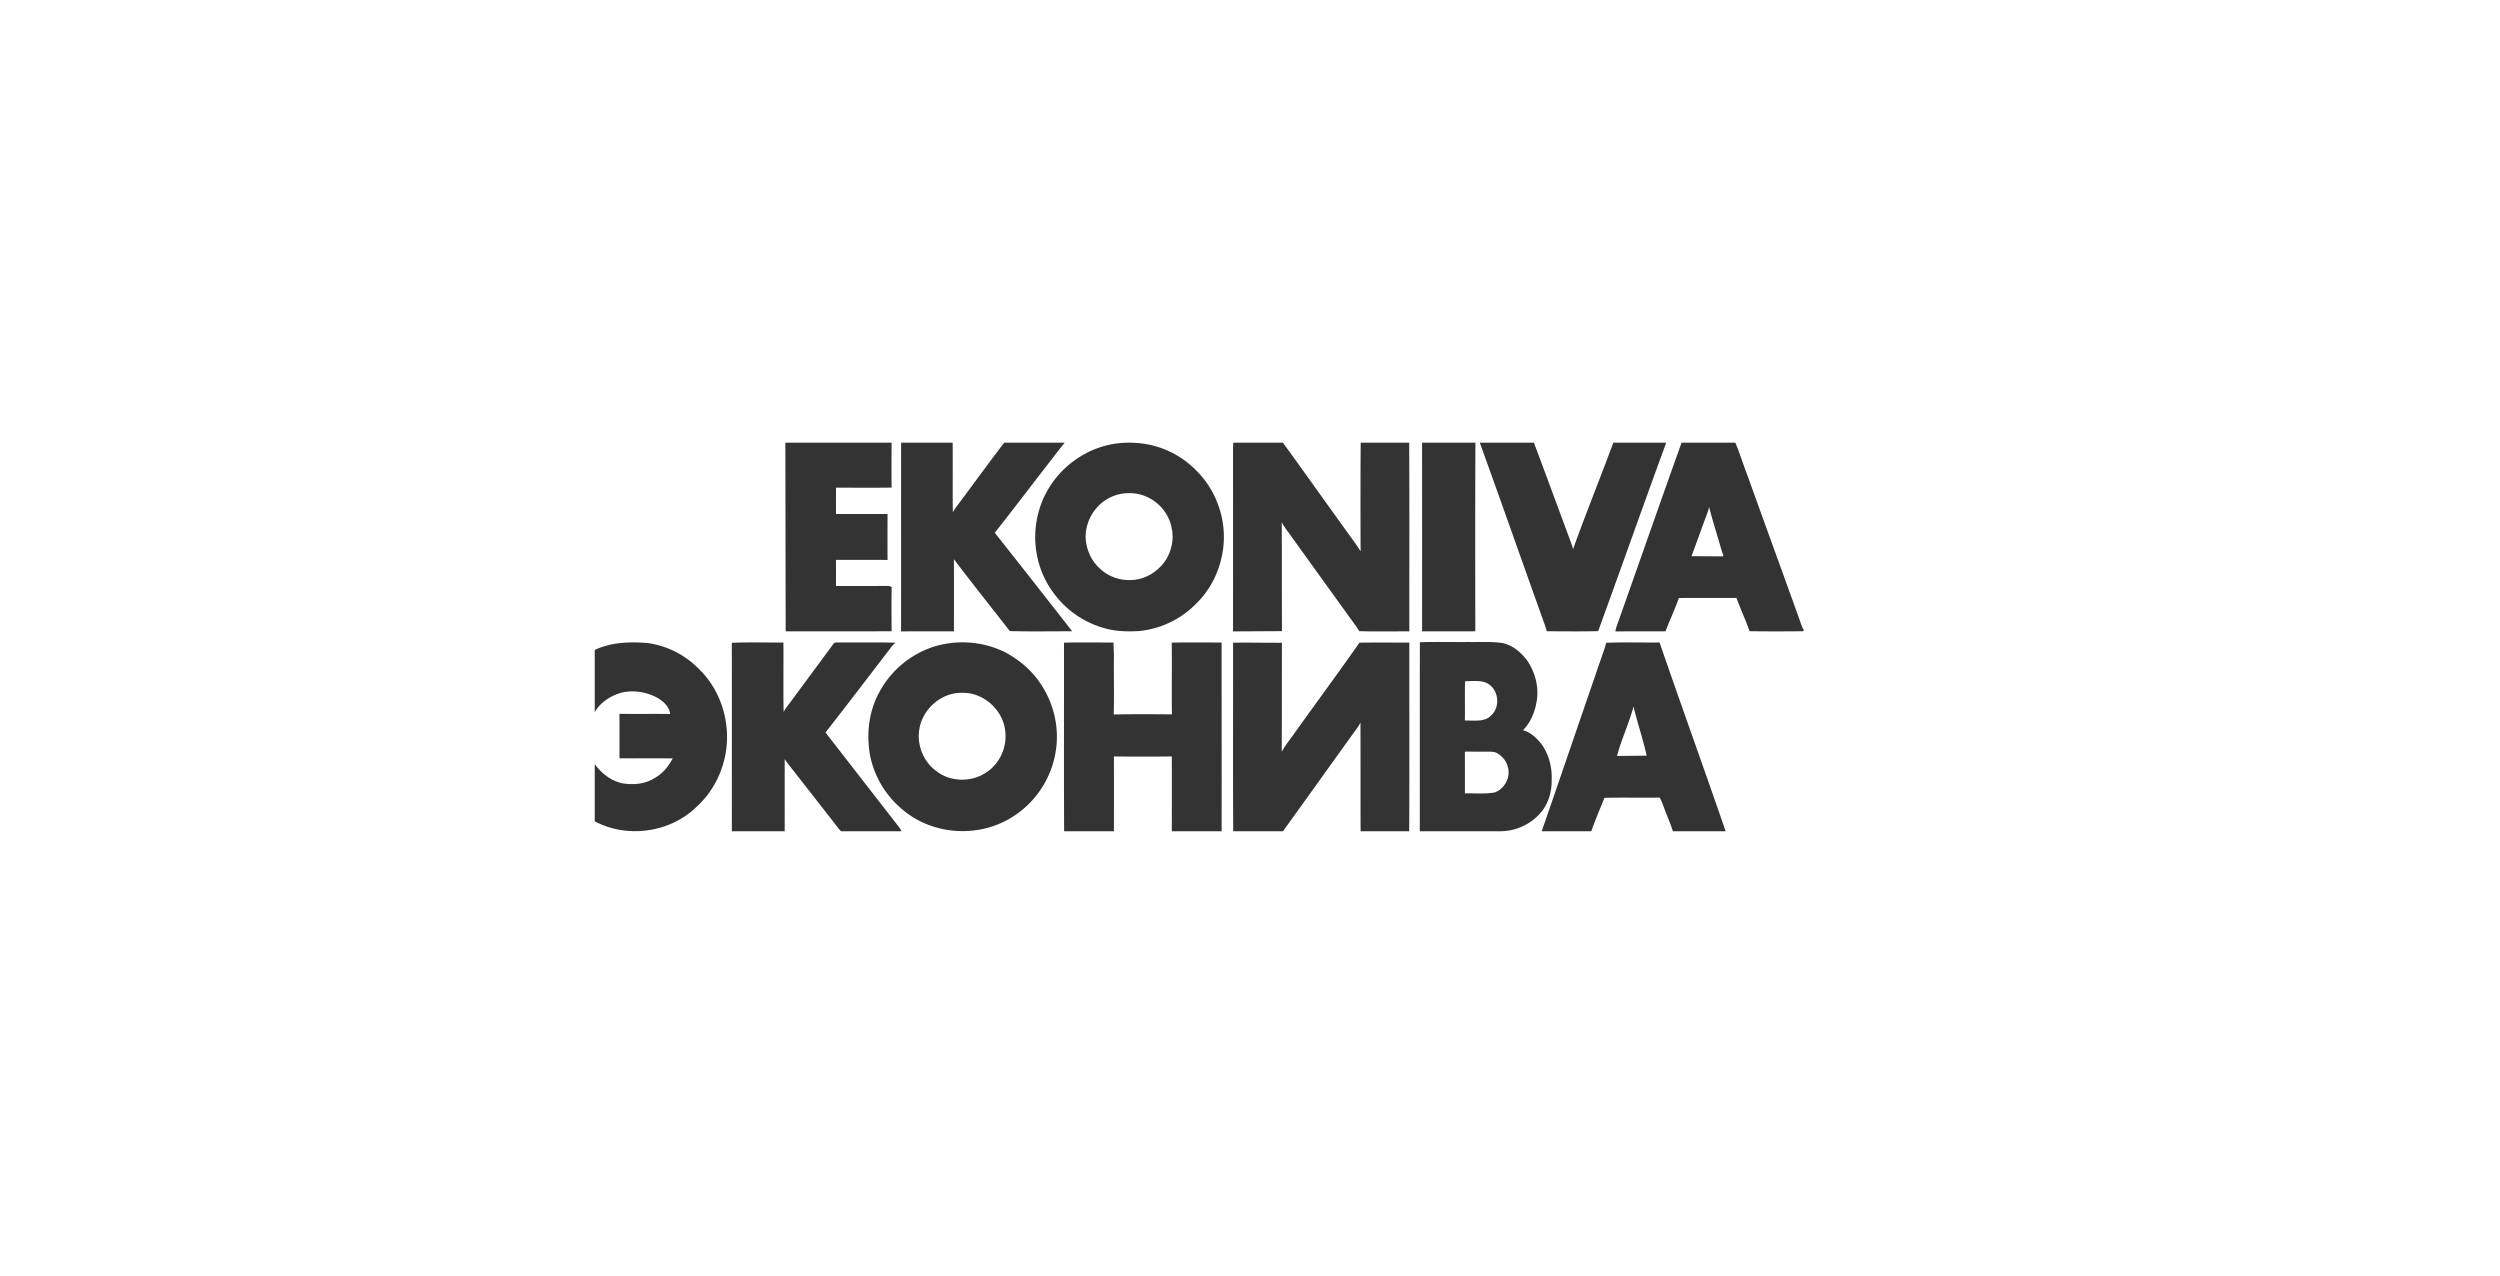 <svg viewBox="0 0 196 100" fill="none" xmlns="http://www.w3.org/2000/svg">
  <g clip-path="url(#clip0)">
    <path
      d="M61.572 34.705h8.332a182.93 182.93 0 00-.002 3.522c-1.453.021-2.906.006-4.359.007-.003.688-.003 1.376 0 2.065 1.348-.004 2.695-.002 4.042-.002-.006 1.2-.007 2.404 0 3.605-1.347-.021-2.697-.002-4.046-.01.005.683.004 1.369 0 2.053 1.284-.01 2.564.003 3.847-.008.192.011.362-.033.52.098-.02 1.15-.01 2.304-.004 3.455-2.769.014-5.538.005-8.305.005-.012-4.93-.014-9.86-.025-14.79zm9.078 0h4.038c.019 1.82-.01 3.642.015 5.46.093-.182.214-.346.337-.51 1.23-1.644 2.444-3.32 3.688-4.95h4.741c-1.84 2.337-3.634 4.73-5.479 7.064 2.034 2.563 4.054 5.144 6.07 7.723-1.62-.002-3.274.031-4.89-.016-1.462-1.876-2.95-3.741-4.385-5.636.014 1.887.002 3.772.006 5.658-1.382 0-2.765-.002-4.148.002.01-4.932-.003-9.863.006-14.795h.001z"
      fill="#333"/>
    <path
      d="M88.526 34.705h.164l.097.008a7.192 7.192 0 014.983 2.161c1.64 1.593 2.443 3.995 2.107 6.252-.215 1.553-.937 3.057-2.056 4.16a7.251 7.251 0 01-4.553 2.191c-.954.05-1.894.023-2.813-.264a7.4 7.4 0 01-3.996-2.92c-1.206-1.716-1.595-3.983-1.069-6.01.417-1.718 1.5-3.255 2.952-4.258a7.22 7.22 0 014.184-1.32zm-.75 4.037c-1.537.337-2.642 1.75-2.662 3.312.011.923.403 1.88 1.096 2.5a3.328 3.328 0 002.498.918c1.139-.035 2.21-.734 2.775-1.709.382-.685.556-1.535.385-2.307-.24-1.49-1.54-2.667-3.04-2.782-.348-.019-.712-.016-1.052.067zM96.696 34.705h3.884c1.657 2.282 3.297 4.592 4.944 6.88.39.55.799 1.068 1.147 1.642-.01-2.84-.016-5.683.008-8.522h3.801c.027 4.93.007 9.865.011 14.795-1.306-.008-2.617.026-3.923-.018-.276-.444-.6-.852-.9-1.283a3442.147 3442.147 0 01-4.666-6.475c-.19-.253-.375-.503-.512-.788.014 2.848.003 5.697.017 8.545-1.278.008-2.558.013-3.838.022.002-4.775.002-9.55 0-14.324.003-.158.012-.317.027-.474zM111.49 34.705h4.182c-.021 4.925-.015 9.863-.007 14.788-1.392.011-2.783.001-4.173.005 0-4.93.003-9.861-.002-14.793zm4.525 0h4.242c.985 2.615 1.946 5.24 2.919 7.862.056.16.118.323.148.491 1.003-2.785 2.131-5.57 3.161-8.353h4.148c-1.802 4.91-3.546 9.86-5.336 14.776-1.342.036-2.687.01-4.029.013-.121-.47-.317-.92-.468-1.382-1.599-4.459-3.171-8.96-4.785-13.407zm15.82 0h4.217c.346.833.615 1.703.94 2.547 1.367 3.809 2.758 7.614 4.125 11.423.093.26.163.517.32.75l-.096.063c-1.39.017-2.788.017-4.177-.001-.308-.882-.702-1.732-1.027-2.609-1.506 0-3.011-.004-4.516.004-.299.887-.723 1.731-1.039 2.613-1.312.008-2.625-.003-3.938.008.036-.219.104-.425.183-.629 1.671-4.72 3.321-9.456 5.008-14.169zm2.155 5.034c-.039.239-.133.471-.213.699-.399 1.052-.767 2.116-1.165 3.168.819.002 1.636.01 2.455.013l.055-.087c-.111-.22-.166-.448-.236-.682-.299-1.036-.629-2.067-.896-3.11zM111.317 50.35c1.269-.04 2.555-.004 3.825-.016.89.016 1.828-.053 2.696.09.8.185 1.417.73 1.899 1.37.647.948.947 2.164.718 3.297-.141.779-.481 1.597-1.056 2.157.601.15 1.095.637 1.469 1.109.569.81.824 1.796.783 2.782.013.963-.262 1.908-.911 2.633a4.177 4.177 0 01-3.081 1.397h-6.346c.004-4.936-.003-9.882.004-14.818zm3.548 3.056c-.039 1.022.002 2.058-.02 3.083.647-.021 1.554.147 2.037-.38.74-.634.636-1.939-.165-2.469-.519-.352-1.247-.228-1.852-.234zm-.02 5.523c.008 1.091.003 2.18.005 3.27.776-.016 1.592.064 2.356-.077.783-.298 1.268-1.247.99-2.05-.114-.429-.409-.761-.775-.998-.292-.18-.646-.136-.975-.146-.534.009-1.068-.005-1.601.001zm-57.47-8.533c1.337-.059 2.703-.011 4.046-.023.012 1.82-.017 3.645.015 5.464.094-.25.289-.455.447-.675 1.158-1.567 2.316-3.133 3.471-4.7.081-.135.342-.078.477-.095 1.459.017 2.921-.019 4.38.02-.216.146-.37.401-.534.606-1.652 2.144-3.287 4.304-4.958 6.432 1.912 2.466 3.917 5.043 5.838 7.516.043.074.083.15.12.228h-4.729c-.208-.18-.367-.429-.539-.646-1.209-1.548-2.415-3.102-3.63-4.643-.09-.119-.177-.24-.26-.363.002 1.883 0 3.77.001 5.652h-4.142c-.005-4.924.006-9.849-.004-14.773h.001zm26.04-.011c1.29-.033 2.588-.007 3.88-.012.016.467.044.934.034 1.401-.01 1.413.027 2.83-.013 4.242 1.519-.033 3.042-.022 4.562-.011-.022-1.873.007-3.748-.013-5.623 1.302-.024 2.606-.008 3.908-.008 0 4.932.009 9.864.002 14.795h-3.903c-.003-1.954.003-3.908-.002-5.862-1.51.018-3.028.017-4.54 0 .006 1.954.003 3.908.002 5.862h-3.905c-.025-4.925-.005-9.857-.011-14.783v-.001zM96.673 50.387c1.275-.016 2.555.01 3.83.006-.008 2.849 0 5.699-.016 8.549.317-.577.75-1.09 1.123-1.632 1.65-2.308 3.345-4.6 4.971-6.925 1.302-.018 2.606-.004 3.91-.007-.006 4.928.016 9.864-.011 14.792h-3.809c-.011-2.84 0-5.683-.011-8.52-.092.188-.21.36-.333.53-1.922 2.657-3.82 5.334-5.745 7.99h-3.898c-.029-4.926-.005-9.858-.01-14.784z"
      fill="#333"/>
    <path
      d="M125.926 50.395c1.391-.056 2.79-.008 4.183-.025 1.696 4.924 3.485 9.874 5.181 14.8h-4.137c-.16-.53-.386-1.028-.58-1.545-.146-.365-.26-.758-.452-1.094-1.442.023-2.892-.017-4.332.02-.352.866-.718 1.737-1.033 2.618h-3.886c1.553-4.479 3.08-8.973 4.627-13.455.148-.438.313-.87.429-1.319zm2.142 4.993c-.346 1.313-.949 2.57-1.292 3.88.775-.01 1.549-.014 2.325-.023-.293-1.295-.723-2.564-1.033-3.857zm-77.286-4.973a6.989 6.989 0 014.038 2.058c1.793 1.736 2.542 4.449 2.014 6.873-.317 1.483-1.077 2.863-2.2 3.887-2.072 2.045-5.439 2.523-8.007 1.159V59.91c.544.727 1.235 1.28 2.13 1.496.922.15 1.849.075 2.644-.454.608-.35 1.009-.892 1.345-1.494-1.394-.007-2.785.002-4.178-.004-.002-1.163.01-2.328-.005-3.492 1.325.024 2.652-.006 3.979.016-.057-.56-.548-1.017-1.015-1.275a4.1 4.1 0 00-2.525-.456c-.932.165-1.901.75-2.375 1.583v-4.88c1.327-.604 2.725-.648 4.155-.536zm28.828 1.216c2.38 1.583 3.645 4.559 3.142 7.373a7.444 7.444 0 01-3.581 5.167c-2.609 1.537-6.118 1.268-8.425-.711a7.383 7.383 0 01-2.531-4.223c-.303-1.686-.106-3.443.718-4.961a7.467 7.467 0 014.372-3.608c2.102-.615 4.5-.314 6.305.963zm-4.938 2.763c-1.329.318-2.41 1.465-2.603 2.825-.197 1.232.37 2.572 1.4 3.279 1.072.81 2.674.83 3.79.1 1.052-.632 1.671-1.92 1.566-3.135-.096-1.6-1.443-2.98-3.033-3.134-.37-.018-.76-.026-1.12.065z"
      fill="#333"/>
  </g>
  <defs>
    <clipPath id="clip0">
      <path fill="#fff" d="M0 0h196v100H0z"/>
    </clipPath>
  </defs>
</svg>
